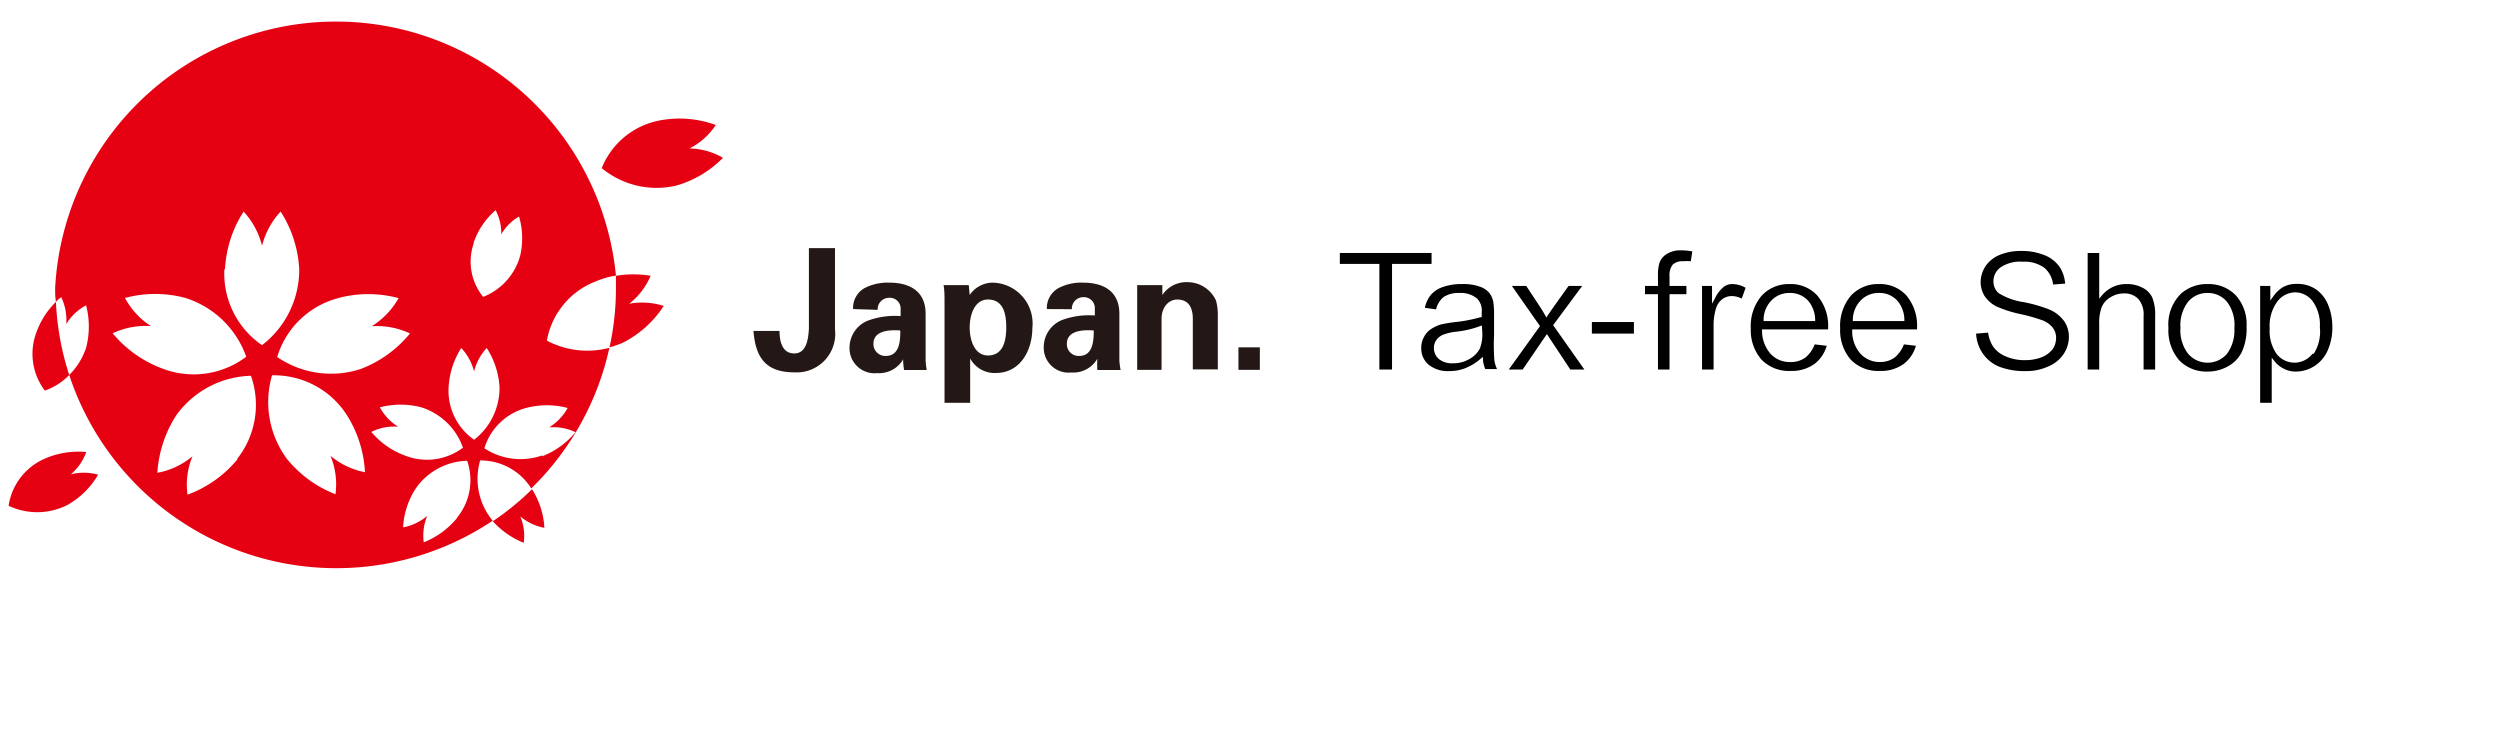 <svg xmlns="http://www.w3.org/2000/svg" viewBox="0 0 160 47"><defs><style>.cls-1{fill:#231815;}.cls-2{fill:#e50012;}.cls-3{fill:none;}</style></defs><g id="レイヤー_2" data-name="レイヤー 2"><g id="レイヤー_1-2" data-name="レイヤー 1"><path class="cls-1" d="M53.44,15.88v5.2a2.47,2.47,0,0,1-2.61,2.75c-1.95,0-2.48-1.1-2.61-2.65h1.67c0,.56.12,1.44.94,1.44s.9-1,.94-1.57V15.88Z"/><path class="cls-1" d="M54.6,19.78a1.44,1.44,0,0,1,.73-1.34,3.2,3.2,0,0,1,1.6-.35c1.09,0,2.31.4,2.31,2v3a5.34,5.34,0,0,0,.07.59H57.86A4.66,4.66,0,0,1,57.8,23h0a1.78,1.78,0,0,1-1.66.88,1.6,1.6,0,0,1-1.77-1.64,1.87,1.87,0,0,1,1.15-1.71,5,5,0,0,1,2.12-.3v-.5a.69.69,0,0,0-.75-.67.73.73,0,0,0-.72.77ZM55.9,22a.76.76,0,0,0,.79.78c.9,0,.93-1,.93-1.63C57.06,21.11,55.9,21.1,55.9,22Z"/><path class="cls-1" d="M62.06,18.88h0a1.8,1.8,0,0,1,1.44-.79A2.61,2.61,0,0,1,66.07,21c0,1.39-.75,2.87-2.33,2.87a1.77,1.77,0,0,1-1.65-.93h0v2.84H60.45V19.33c0-.35,0-.72-.06-1.08H62Zm1.17,3.87c1,0,1.17-1,1.17-1.79s-.14-1.79-1.17-1.79c-.87,0-1.17,1-1.17,1.79S62.36,22.75,63.23,22.75Z"/><path class="cls-1" d="M67,19.78a1.45,1.45,0,0,1,.74-1.34,3.16,3.16,0,0,1,1.59-.35c1.09,0,2.31.4,2.31,2v3a5,5,0,0,0,.08.59H70.23a6.23,6.23,0,0,1,0-.72h0a1.78,1.78,0,0,1-1.67.88,1.59,1.59,0,0,1-1.76-1.64,1.87,1.87,0,0,1,1.15-1.71,5,5,0,0,1,2.12-.3v-.5a.7.7,0,0,0-.75-.67.73.73,0,0,0-.72.77ZM68.28,22a.75.75,0,0,0,.79.78c.89,0,.93-1,.93-1.63C69.43,21.11,68.28,21.1,68.28,22Z"/><path class="cls-1" d="M74.39,18.88l0,0a1.85,1.85,0,0,1,1.66-.82,2,2,0,0,1,1.78,1.19,3.51,3.51,0,0,1,.11.86v3.53H76.34V20.41c0-.58-.17-1.24-1-1.24-.51,0-1,.45-1,1.24v3.26H72.78V18.25h1.61Z"/><path class="cls-1" d="M79.26,23.67V22.23h1.37v1.44Z"/><path class="cls-2" d="M35,21.8A5,5,0,0,1,38.15,18a5.37,5.37,0,0,1,1.27-.36,18,18,0,0,0-35.89.78c0,.31,0,.6.05.9a1.79,1.79,0,0,1,.34-.3,3.39,3.39,0,0,1,.32,1.72,3.31,3.31,0,0,1,1.27-1.2,5.4,5.4,0,0,1,0,2.72A4.45,4.45,0,0,1,4.43,24a18,18,0,0,0,27.11,9.32,1,1,0,0,1-.16-.19,4.2,4.2,0,0,1-.65-3.66A3.81,3.81,0,0,1,34,31.26l0,0a17.91,17.91,0,0,0,5-9A5.53,5.53,0,0,1,35,21.8Zm-4.69-6.26a4.81,4.81,0,0,1,1.41-2.09A3.16,3.16,0,0,1,32.08,15a3.07,3.07,0,0,1,1.14-1.14,4.94,4.94,0,0,1,.07,2.51A3.94,3.94,0,0,1,30.92,19,3.58,3.58,0,0,1,30.33,15.54Zm-8.68,3.54a7.47,7.47,0,0,1,3.88,0,5,5,0,0,1-1.72,1.8,5,5,0,0,1,2.45.46,7.54,7.54,0,0,1-3.14,2.27,6.11,6.11,0,0,1-5.36-.76A5.55,5.55,0,0,1,21.65,19.08ZM7.21,21.33a5,5,0,0,1,2.45-.46A4.87,4.87,0,0,1,8,19.07a7.41,7.41,0,0,1,3.87,0,6.08,6.08,0,0,1,3.89,3.76,5.57,5.57,0,0,1-5.36.76A7.54,7.54,0,0,1,7.21,21.33Zm8,8.05A7.48,7.48,0,0,1,12,31.66a4.75,4.75,0,0,1,.32-2.46,4.87,4.87,0,0,1-2.25,1.06,7.7,7.7,0,0,1,1.21-3.68,6.08,6.08,0,0,1,4.78-2.53A5.58,5.58,0,0,1,15.17,29.38Zm-.81-12.15a7.53,7.53,0,0,1,1.19-3.69,5,5,0,0,1,1.18,2.19,5,5,0,0,1,1.19-2.19,7.53,7.53,0,0,1,1.19,3.69,6.08,6.08,0,0,1-2.38,4.86A5.55,5.55,0,0,1,14.36,17.23Zm9,13a4.87,4.87,0,0,1-2.25-1.06,4.75,4.75,0,0,1,.32,2.46,7.42,7.42,0,0,1-3.12-2.28,6.12,6.12,0,0,1-.94-5.33,5.54,5.54,0,0,1,4.78,2.53A7.58,7.58,0,0,1,23.36,30.26Zm.41-2.61a3.28,3.28,0,0,1,1.67-.31,3.34,3.34,0,0,1-1.17-1.24,5.22,5.22,0,0,1,2.66,0,4.16,4.16,0,0,1,2.66,2.58,3.81,3.81,0,0,1-3.67.52A5.1,5.1,0,0,1,23.77,27.65Zm5.45,5.52a5.27,5.27,0,0,1-2.14,1.57,3.28,3.28,0,0,1,.22-1.69,3.34,3.34,0,0,1-1.54.73,5,5,0,0,1,.83-2.52,4.13,4.13,0,0,1,3.27-1.74A3.8,3.8,0,0,1,29.22,33.17Zm1.08-5a3.81,3.81,0,0,1-1.63-3.34,5.22,5.22,0,0,1,.81-2.53,3.42,3.42,0,0,1,.82,1.5,3.47,3.47,0,0,1,.81-1.5,5.18,5.18,0,0,1,.82,2.53A4.21,4.21,0,0,1,30.3,28.18Zm4.38,1A4.2,4.2,0,0,1,31,28.69a3.81,3.81,0,0,1,2.67-2.58,5.23,5.23,0,0,1,2.66,0,3.42,3.42,0,0,1-1.18,1.24,3.3,3.3,0,0,1,1.68.31A5.18,5.18,0,0,1,34.68,29.21ZM2.33,21.27A3.9,3.9,0,0,0,2.87,25a4,4,0,0,0,1.56-1,17.61,17.61,0,0,1-.85-4.68A5.19,5.19,0,0,0,2.33,21.27ZM33.52,34.74a3.28,3.28,0,0,0-.22-1.69,3.29,3.29,0,0,0,1.54.73,5.1,5.1,0,0,0-.79-2.47,17.56,17.56,0,0,1-2.51,2.05A5.37,5.37,0,0,0,33.52,34.74Zm-29-4.37a3.35,3.35,0,0,0,1-1.44,5.38,5.38,0,0,0-2.69.44,3.92,3.92,0,0,0-2.28,3,4.28,4.28,0,0,0,3.8-.07,5.28,5.28,0,0,0,1.93-1.92A3.42,3.42,0,0,0,4.48,30.37ZM40.27,19.44a4.5,4.5,0,0,0,1.37-1.79,6.84,6.84,0,0,0-2.22,0c0,.26,0,.52,0,.78a17.63,17.63,0,0,1-.41,3.8,5.87,5.87,0,0,0,.86-.3,6.78,6.78,0,0,0,2.61-2.35A4.55,4.55,0,0,0,40.27,19.44ZM44.13,9.5A4.37,4.37,0,0,0,45.81,8a6.75,6.75,0,0,0-3.49-.31,5,5,0,0,0-3.81,3.07,5.51,5.51,0,0,0,4.76,1.12,6.8,6.8,0,0,0,3-1.78A4.44,4.44,0,0,0,44.13,9.5Z"/><path class="cls-3" d="M93.21,21.22a3.31,3.31,0,0,0-.84.2,1,1,0,0,0-.42.34.89.89,0,0,0-.15.5.93.93,0,0,0,.32.71,1.35,1.35,0,0,0,.91.27A2,2,0,0,0,94,23a1.65,1.65,0,0,0,.67-.69,2.51,2.51,0,0,0,.16-1v-.49l-.14.05A6.24,6.24,0,0,1,93.21,21.22Z"/><polygon points="91.62 16.19 85.75 16.19 85.75 16.89 88.28 16.89 88.28 23.65 89.09 23.65 89.09 16.89 91.62 16.89 91.62 16.19"/><path d="M95.62,21.43V20.17a5.17,5.17,0,0,0-.05-.85,1.29,1.29,0,0,0-.27-.59,1.34,1.34,0,0,0-.61-.39,3.16,3.16,0,0,0-1.12-.16,3.57,3.57,0,0,0-1.23.19,1.73,1.73,0,0,0-.78.52,2,2,0,0,0-.37.81l.72.1a1.45,1.45,0,0,1,.48-.79,1.73,1.73,0,0,1,1-.26,1.67,1.67,0,0,1,1.14.35,1.11,1.11,0,0,1,.3.88v.32l-.07,0a9.39,9.39,0,0,1-1.7.32c-.37.05-.64.1-.82.14a2.28,2.28,0,0,0-.65.3,1.28,1.28,0,0,0-.45.5,1.4,1.4,0,0,0-.18.7,1.36,1.36,0,0,0,.46,1.07,1.94,1.94,0,0,0,1.34.42,2.73,2.73,0,0,0,1-.18,3.46,3.46,0,0,0,1-.61l.15-.12,0,.19a1.76,1.76,0,0,0,.15.59h.75a2.07,2.07,0,0,1-.17-.55A13.47,13.47,0,0,1,95.62,21.43Zm-.75-.12a2.51,2.51,0,0,1-.16,1A1.65,1.65,0,0,1,94,23a2,2,0,0,1-1,.25,1.35,1.35,0,0,1-.91-.27.93.93,0,0,1-.32-.71.89.89,0,0,1,.15-.5,1,1,0,0,1,.42-.34,3.31,3.31,0,0,1,.84-.2,6.24,6.24,0,0,0,1.52-.35l.14-.05Z"/><path d="M101.26,18.3h-.87l-.91,1.27c-.12.18-.27.38-.42.61l-.09.14-.08-.14c-.09-.17-.22-.38-.38-.62l-.83-1.26h-.92l1.8,2.57-2,2.78h.89L99,21.38l.39.59,1.11,1.68h.9l-2-2.84Z"/><rect x="101.88" y="20.61" width="2.69" height="0.74"/><path d="M106.65,16.27a1.1,1.1,0,0,0-.44.54,2.55,2.55,0,0,0-.1.8v.69h-.83v.53h.83v4.82h.74V18.83h1.08V18.3h-1.08v-.61a1.08,1.08,0,0,1,.21-.76.9.9,0,0,1,.67-.21,2.74,2.74,0,0,1,.48,0l.1-.63a4.21,4.21,0,0,0-.76-.07A1.62,1.62,0,0,0,106.65,16.27Z"/><path d="M110.33,18.35a2.13,2.13,0,0,0-.57.74l-.19.35V18.3h-.64v5.35h.74v-2.8a3.67,3.67,0,0,1,.16-1.13,1.17,1.17,0,0,1,.39-.57,1,1,0,0,1,.61-.2,1.38,1.38,0,0,1,.64.16l.25-.69a1.71,1.71,0,0,0-.84-.24A.92.92,0,0,0,110.33,18.35Z"/><path d="M114.55,18.18a2.36,2.36,0,0,0-1.8.74,3,3,0,0,0-.7,2.1,2.87,2.87,0,0,0,.69,2,2.44,2.44,0,0,0,1.86.72,2.48,2.48,0,0,0,1.53-.45,2.23,2.23,0,0,0,.78-1.16l-.77-.09a2,2,0,0,1-.59.84,1.58,1.58,0,0,1-1,.29,1.65,1.65,0,0,1-1.23-.52,2.24,2.24,0,0,1-.55-1.47v-.1H117V21a3,3,0,0,0-.68-2.07A2.28,2.28,0,0,0,114.55,18.18Zm-1.68,2.37v-.11a1.79,1.79,0,0,1,.52-1.23,1.58,1.58,0,0,1,1.16-.46,1.53,1.53,0,0,1,1.24.58,1.94,1.94,0,0,1,.38,1.1v.12Z"/><path d="M120.26,18.18a2.36,2.36,0,0,0-1.8.74,3,3,0,0,0-.69,2.1,2.87,2.87,0,0,0,.68,2,2.44,2.44,0,0,0,1.86.72,2.48,2.48,0,0,0,1.53-.45,2.23,2.23,0,0,0,.78-1.16l-.77-.09a2,2,0,0,1-.59.84,1.57,1.57,0,0,1-.94.29,1.68,1.68,0,0,1-1.24-.52,2.18,2.18,0,0,1-.54-1.47v-.1h4.15V21A3,3,0,0,0,122,18.9,2.28,2.28,0,0,0,120.26,18.18Zm-1.68,2.37v-.11a1.83,1.83,0,0,1,.52-1.23,1.58,1.58,0,0,1,1.16-.46,1.52,1.52,0,0,1,1.24.58,1.94,1.94,0,0,1,.38,1.1v.12Z"/><path d="M131.16,19.81a9.3,9.3,0,0,0-1.68-.48,4.17,4.17,0,0,1-1.57-.57,1,1,0,0,1-.33-.76,1.09,1.09,0,0,1,.46-.89,2.22,2.22,0,0,1,1.4-.36,2.18,2.18,0,0,1,1.4.39,1.67,1.67,0,0,1,.56,1.07l.77-.06a2.3,2.3,0,0,0-.35-1.06,2.13,2.13,0,0,0-1-.77,3.88,3.88,0,0,0-1.46-.26,3.56,3.56,0,0,0-1.37.25,2,2,0,0,0-.92.73,1.91,1.91,0,0,0-.31,1,1.74,1.74,0,0,0,.25.9,2,2,0,0,0,.78.68,7.79,7.79,0,0,0,1.46.47,10.89,10.89,0,0,1,1.38.38,1.58,1.58,0,0,1,.73.48,1.06,1.06,0,0,1,.23.69,1.26,1.26,0,0,1-.23.72,1.69,1.69,0,0,1-.71.51,2.91,2.91,0,0,1-1.06.18,3,3,0,0,1-1.22-.24,1.82,1.82,0,0,1-.81-.63,2.14,2.14,0,0,1-.32-.89l-.77.06a2.46,2.46,0,0,0,.4,1.23,2.35,2.35,0,0,0,1.06.88,4.49,4.49,0,0,0,1.71.29,3.29,3.29,0,0,0,1.43-.29,2.18,2.18,0,0,0,1-.8,2,2,0,0,0,.34-1.1,1.78,1.78,0,0,0-.3-1A2.24,2.24,0,0,0,131.16,19.81Z"/><path d="M137.11,18.41a2.09,2.09,0,0,0-1-.23,2,2,0,0,0-1.58.72l-.18.21V16.19h-.74v7.46h.74V20.72a2.84,2.84,0,0,1,.16-1.07,1.34,1.34,0,0,1,.57-.63,1.57,1.57,0,0,1,.84-.24,1.22,1.22,0,0,1,.94.36,1.54,1.54,0,0,1,.33,1.09v3.42h.74V20.23a2.91,2.91,0,0,0-.19-1.2A1.33,1.33,0,0,0,137.11,18.41Z"/><path d="M141.29,18.18a2.5,2.5,0,0,0-1.68.59,2.76,2.76,0,0,0-.83,2.21,2.93,2.93,0,0,0,.69,2.08,2.41,2.41,0,0,0,1.82.72,2.61,2.61,0,0,0,1.29-.33,2.11,2.11,0,0,0,.89-.91,3.55,3.55,0,0,0,.31-1.64,2.76,2.76,0,0,0-.69-2A2.41,2.41,0,0,0,141.29,18.18Zm1.24,4.46a1.64,1.64,0,0,1-2.49,0,2.44,2.44,0,0,1-.49-1.66,2.45,2.45,0,0,1,.49-1.67,1.61,1.61,0,0,1,1.25-.56,1.58,1.58,0,0,1,1.24.57A2.44,2.44,0,0,1,143,21,2.54,2.54,0,0,1,142.53,22.64Z"/><path d="M149,19.51a2.23,2.23,0,0,0-.79-1,2.09,2.09,0,0,0-1.2-.34,1.8,1.8,0,0,0-.87.19,2.07,2.07,0,0,0-.65.61l-.19.26V18.3h-.65v7.48h.74V22.89l.18.23a1.69,1.69,0,0,0,.58.47,1.6,1.6,0,0,0,.8.19,2.21,2.21,0,0,0,1.17-.35,2.26,2.26,0,0,0,.85-1,3.57,3.57,0,0,0,.3-1.49A3.68,3.68,0,0,0,149,19.51Zm-1,3.13a1.47,1.47,0,0,1-1.16.57,1.45,1.45,0,0,1-1.13-.55,2.56,2.56,0,0,1-.45-1.65,2.63,2.63,0,0,1,.48-1.7,1.46,1.46,0,0,1,1.15-.6,1.41,1.41,0,0,1,1.12.57,2.56,2.56,0,0,1,.46,1.65A2.64,2.64,0,0,1,148.08,22.64Z"/><rect class="cls-3" width="160" height="47"/></g></g></svg>
